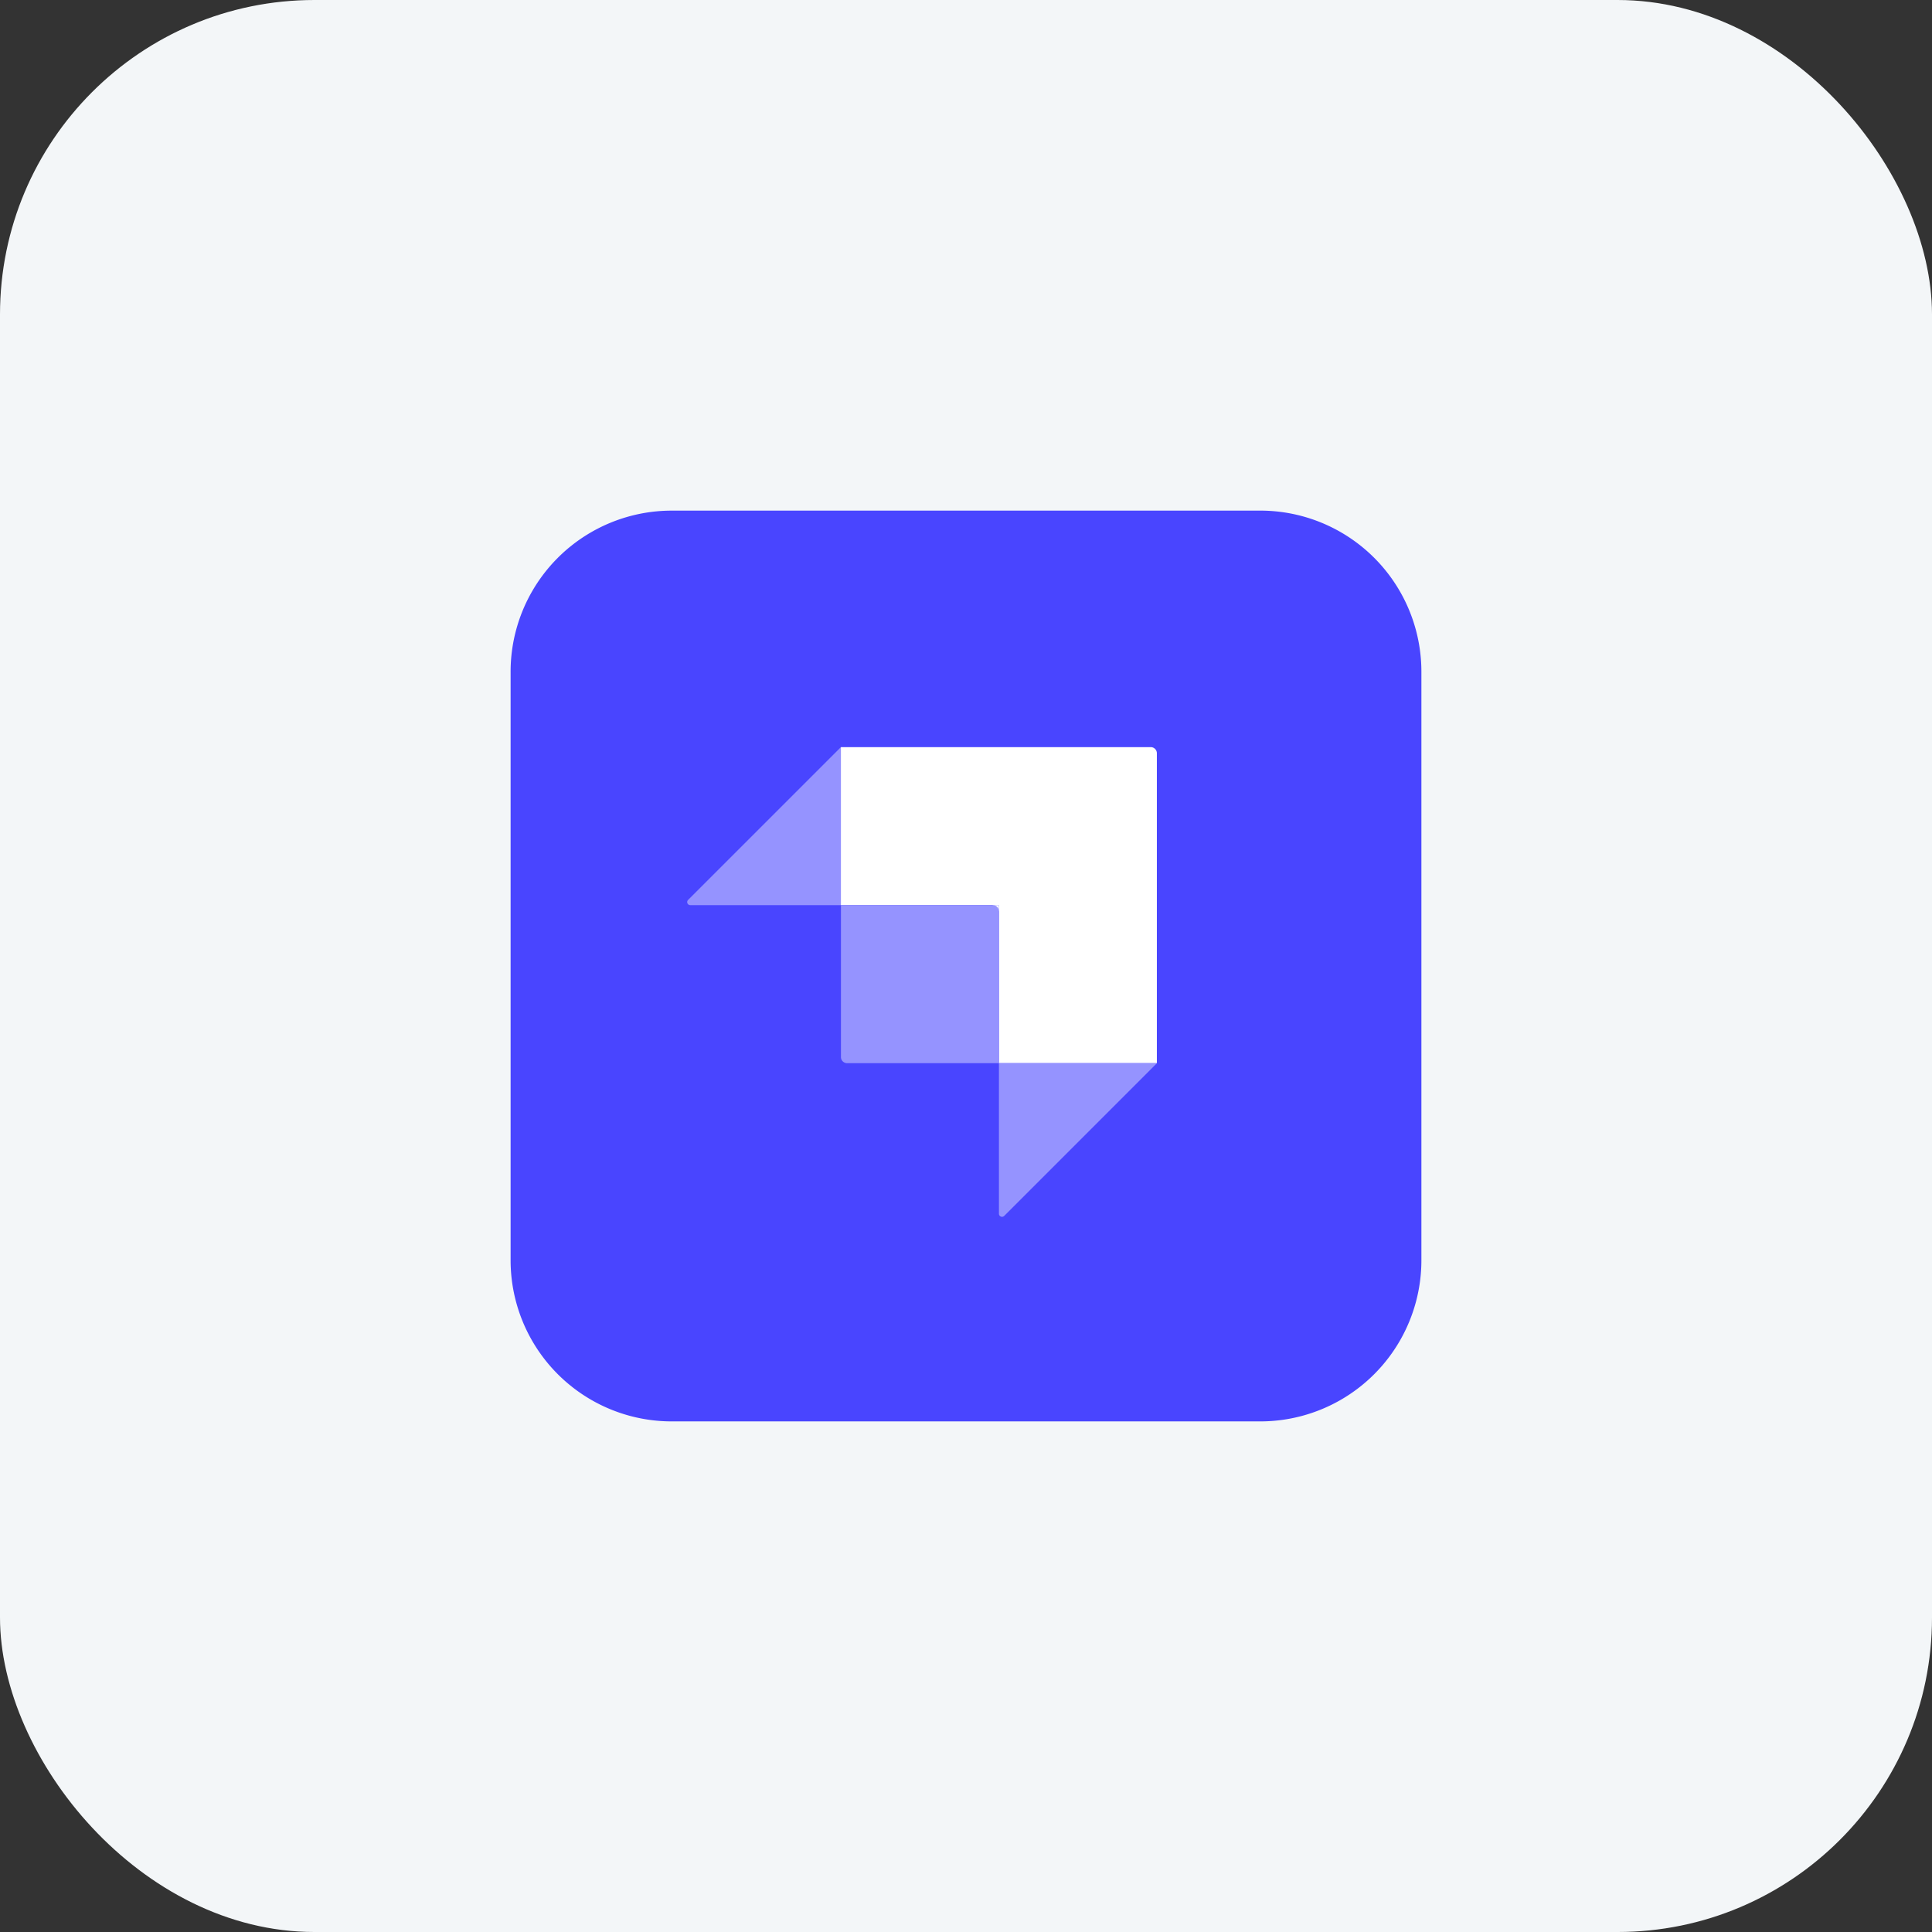 <svg xmlns="http://www.w3.org/2000/svg" width="140" height="140" fill="none"><rect width="100%" height="100%" fill="#333333" stroke="none"/><rect width="140" height="140" fill="#F3F6F8" rx="22.786"></rect><g clip-path="url(#a)"><path fill="#4945FF" d="M48.688 37.001h42.624A11.678 11.678 0 0 1 103 48.689v42.625A11.678 11.678 0 0 1 91.312 103H48.688A11.678 11.678 0 0 1 37 91.313V48.689a11.678 11.678 0 0 1 11.688-11.687Z"></path><path fill="#fff" fill-rule="evenodd" d="M83.387 54.14H60.93v11.45h11.45v11.45h11.451V54.584a.444.444 0 0 0-.444-.444Z" clip-rule="evenodd"></path><path fill="#fff" d="M72.382 65.59h-.445v.445h.445v-.445Z"></path><path fill="#9593FF" d="M60.938 65.59h11.006c.245 0 .444.2.444.445v11.006H61.382a.445.445 0 0 1-.444-.444V65.59Z"></path><path fill="#9593FF" d="M72.387 77.04h11.45l-11.07 11.071a.223.223 0 0 1-.38-.157V77.04ZM60.934 65.59H50.02a.222.222 0 0 1-.158-.379L60.934 54.14v11.45Z"></path></g><defs><clipPath id="a"><path fill="#fff" d="M37 37h66v66H37z"></path></clipPath></defs></svg>
